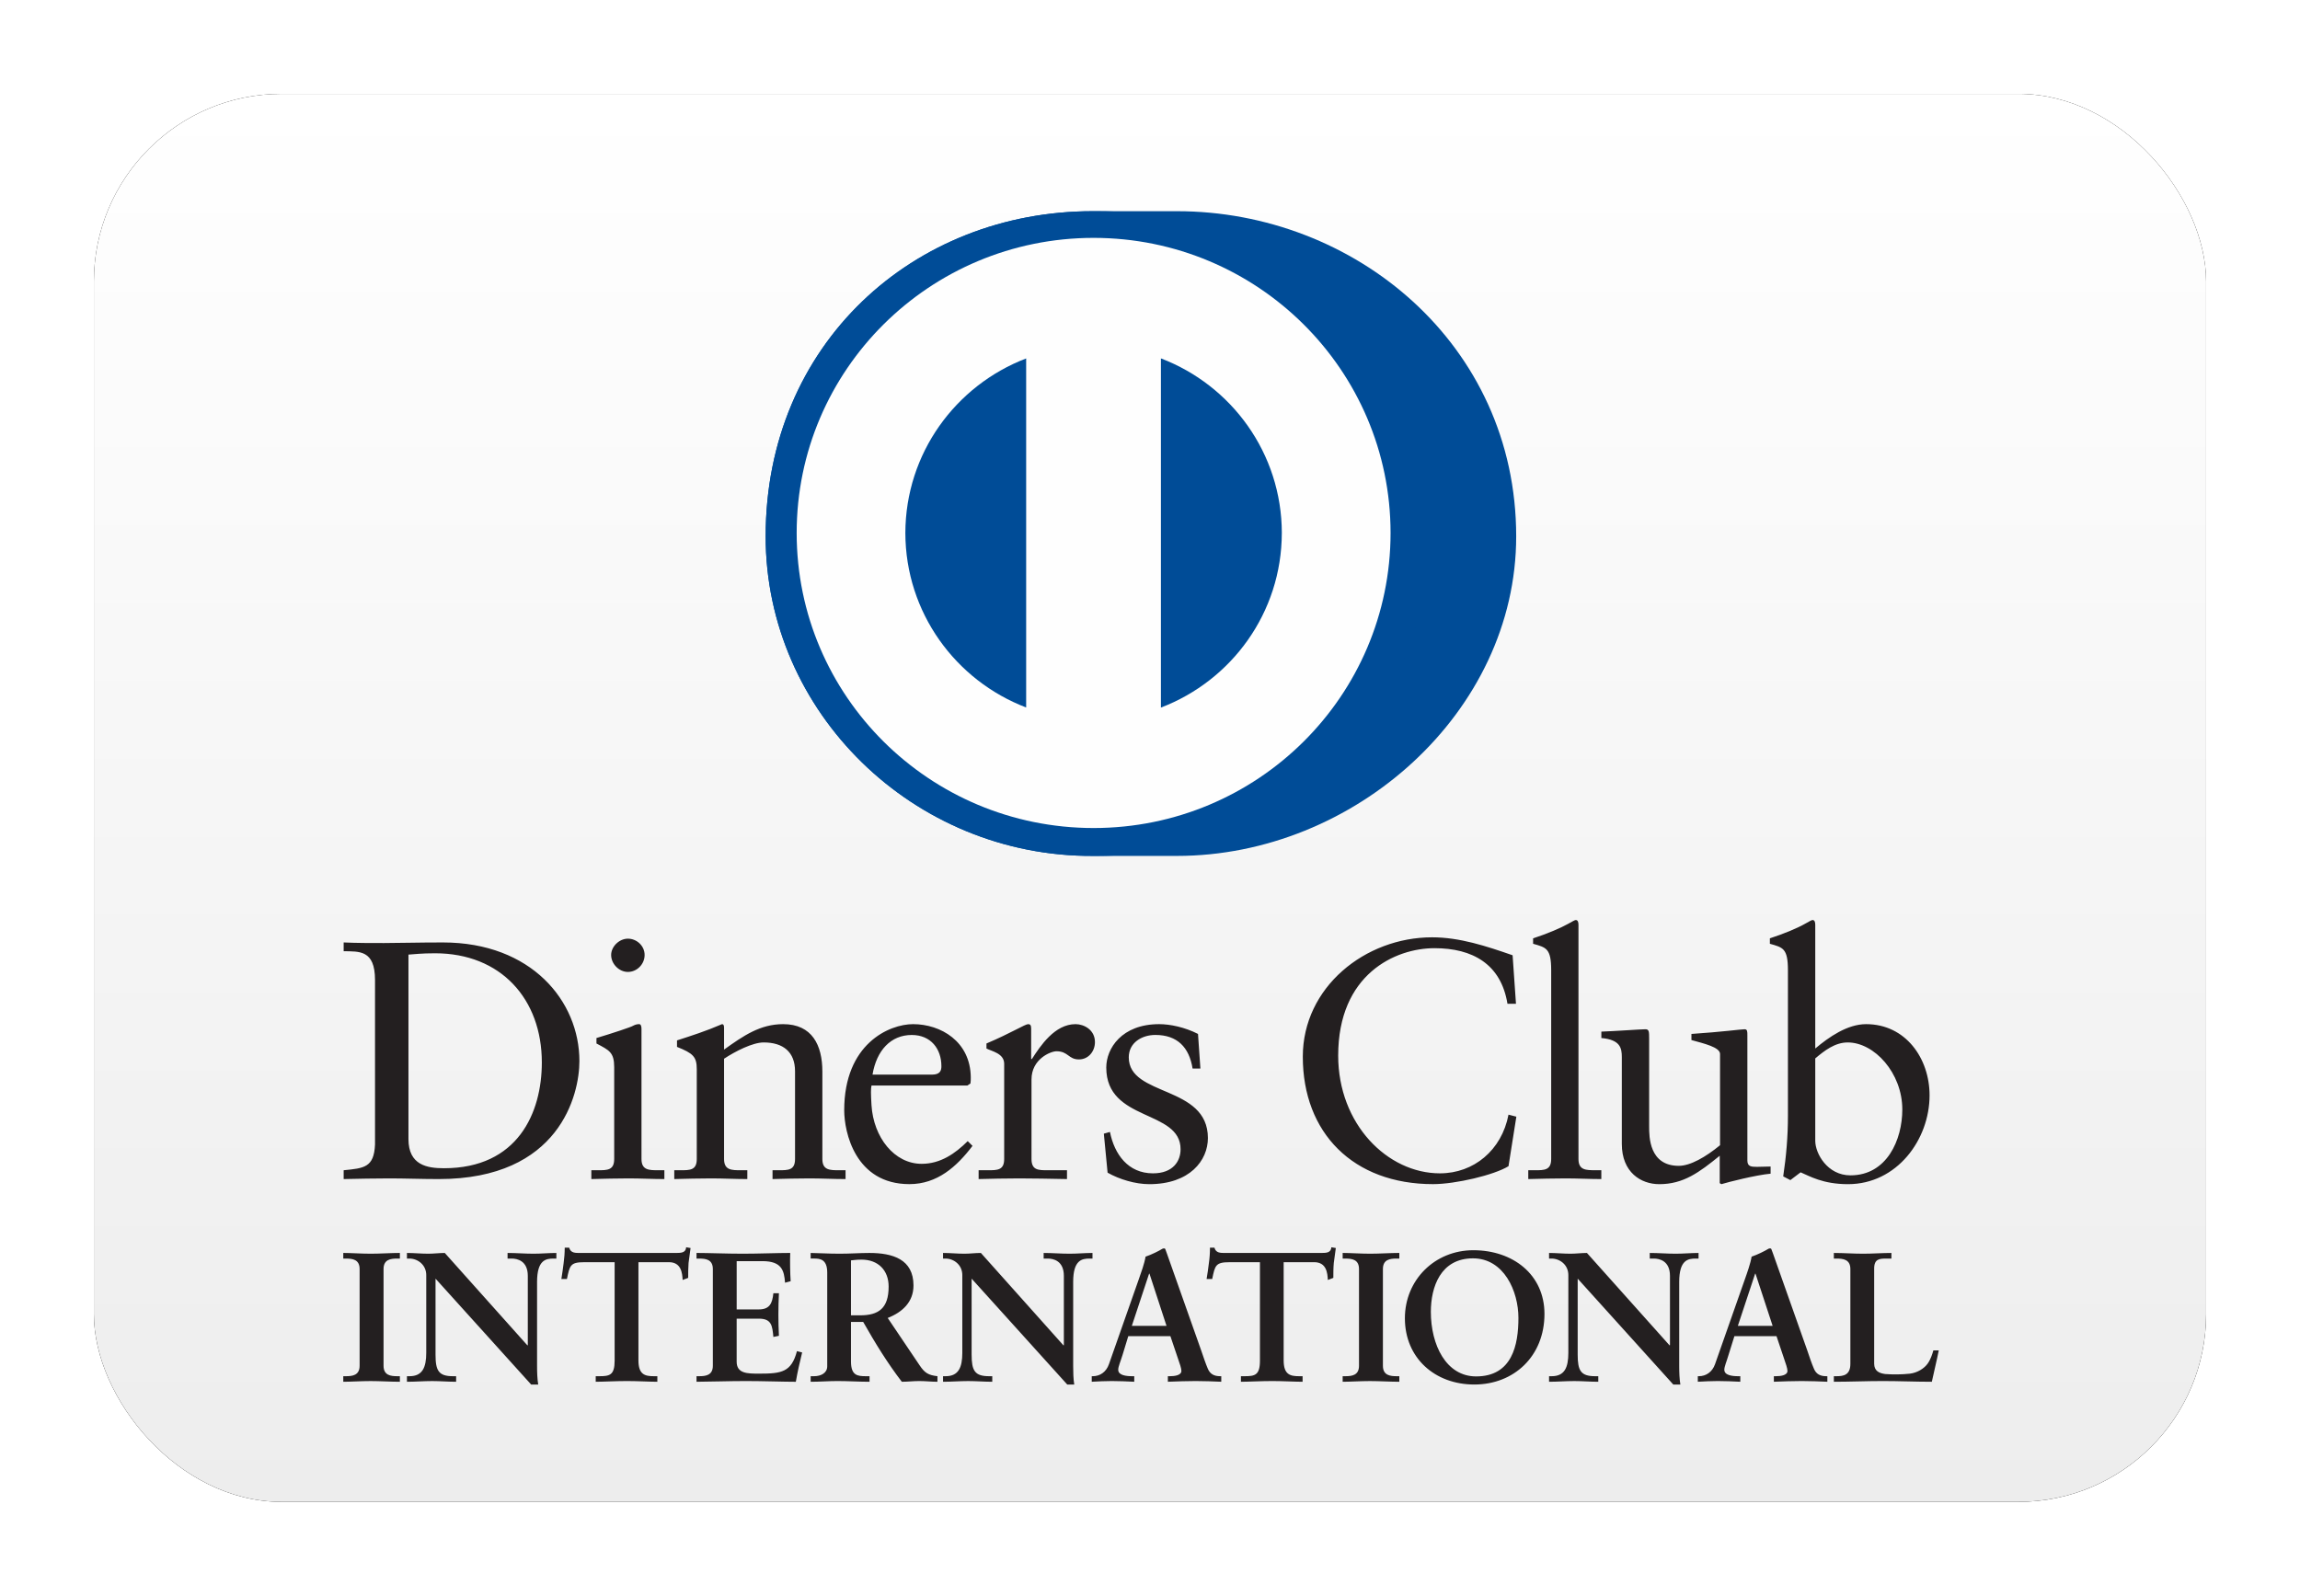 <?xml version="1.0" encoding="UTF-8"?>
<svg width="980px" height="680px" viewBox="0 0 980 680" version="1.1" xmlns="http://www.w3.org/2000/svg" xmlns:xlink="http://www.w3.org/1999/xlink">
    <title>WW Diners Club text alt</title>
    <defs>
        <linearGradient x1="50%" y1="0%" x2="50%" y2="100%" id="linearGradient-1">
            <stop stop-color="#FFFFFF" offset="0%"></stop>
            <stop stop-color="#EDEDED" offset="100%"></stop>
        </linearGradient>
        <rect id="path-2" x="2.84217094e-14" y="0" width="900" height="600" rx="80"></rect>
        <filter x="-6.7%" y="-10.0%" width="113.3%" height="120.0%" filterUnits="objectBoundingBox" id="filter-3">
            <feMorphology radius="2.5" operator="dilate" in="SourceAlpha" result="shadowSpreadOuter1"></feMorphology>
            <feOffset dx="0" dy="0" in="shadowSpreadOuter1" result="shadowOffsetOuter1"></feOffset>
            <feGaussianBlur stdDeviation="17.5" in="shadowOffsetOuter1" result="shadowBlurOuter1"></feGaussianBlur>
            <feColorMatrix values="0 0 0 0 0   0 0 0 0 0   0 0 0 0 0  0 0 0 0.5 0" type="matrix" in="shadowBlurOuter1"></feColorMatrix>
        </filter>
    </defs>
    <g id="WW-Diners-Club-text-alt" stroke="none" stroke-width="1" fill="none" fill-rule="evenodd">
        <g transform="translate(40, 40)">
            <g id="Rectangle">
                <use fill="black" fill-opacity="1" filter="url(#filter-3)" xlink:href="#path-2"></use>
                <use fill="url(#linearGradient-1)" fill-rule="evenodd" xlink:href="#path-2"></use>
            </g>
            <g id="Logo" transform="translate(106.259, 50)">
                <path d="M0,496.455 L1.114,496.455 C3.947,496.455 6.969,496.076 6.969,491.985 L6.969,450.799 C6.969,446.693 3.947,446.33 1.114,446.33 L0.008,446.33 L0.008,443.928 C3.098,443.928 7.833,444.254 11.719,444.254 C15.673,444.254 20.415,443.928 24.127,443.928 L24.127,446.322 L23.021,446.322 C20.18,446.322 17.165,446.701 17.165,450.791 L17.165,491.978 C17.165,496.084 20.18,496.455 23.021,496.455 L24.127,496.455 L24.127,498.826 C20.339,498.826 15.582,498.523 11.628,498.523 C7.749,498.523 3.098,498.826 0.008,498.826 L0.008,496.455 L0,496.455 Z M78.479,483.335 L78.631,483.183 L78.631,453.7 C78.631,447.254 74.123,446.322 71.737,446.322 L70.01,446.322 L70.01,443.936 C73.722,443.936 77.373,444.254 81.085,444.254 C84.32,444.254 87.577,443.936 90.804,443.936 L90.804,446.322 L89.637,446.322 C86.304,446.322 82.577,446.928 82.577,456.291 L82.577,492.069 C82.577,494.819 82.668,497.561 83.062,500 L80.055,500 L39.315,454.882 L39.315,487.258 C39.315,494.122 40.649,496.455 46.739,496.455 L48.087,496.455 L48.087,498.826 C44.694,498.826 41.285,498.523 37.876,498.523 C34.338,498.523 30.687,498.826 27.134,498.826 L27.134,496.455 L28.24,496.455 C33.695,496.455 35.361,492.781 35.361,486.478 L35.361,453.375 C35.361,448.973 31.71,446.322 28.165,446.322 L27.134,446.322 L27.134,443.936 C30.127,443.936 33.217,444.254 36.217,444.254 C38.603,444.254 40.906,443.936 43.262,443.936 L78.479,483.335 Z M102.652,447.875 C96.713,447.875 96.501,449.292 95.304,455.026 L92.933,455.026 C93.258,452.829 93.637,450.632 93.887,448.337 C94.19,446.14 94.364,443.936 94.364,441.671 L96.258,441.671 C96.902,444.027 98.872,443.936 101.008,443.936 L141.831,443.936 C143.952,443.936 145.944,443.86 146.103,441.512 L147.982,441.83 C147.694,443.936 147.376,446.072 147.126,448.193 C146.967,450.314 146.967,452.435 146.967,454.556 L144.603,455.443 C144.444,452.519 144.035,447.867 138.74,447.867 L125.771,447.867 L125.771,489.705 C125.771,495.773 128.544,496.455 132.339,496.455 L133.831,496.455 L133.831,498.826 C130.756,498.826 125.211,498.515 120.938,498.515 C116.204,498.515 110.651,498.826 107.568,498.826 L107.568,496.455 L109.068,496.455 C113.431,496.455 115.628,496.076 115.628,489.872 L115.628,447.875 L102.652,447.875 Z M150.519,496.455 L151.625,496.455 C154.466,496.455 157.473,496.076 157.473,491.985 L157.473,450.799 C157.473,446.693 154.466,446.33 151.625,446.33 L150.519,446.33 L150.519,443.928 C155.33,443.928 163.587,444.254 170.215,444.254 C176.866,444.254 185.085,443.928 190.441,443.928 C190.312,447.322 190.395,452.526 190.63,455.98 L188.236,456.609 C187.858,451.504 186.911,447.42 178.601,447.42 L167.632,447.42 L167.632,467.995 L177.018,467.995 C181.775,467.995 182.805,465.343 183.267,461.101 L185.631,461.101 C185.479,464.162 185.403,467.222 185.403,470.29 C185.403,473.282 185.479,476.267 185.631,479.244 L183.267,479.721 C182.805,475.002 182.563,471.934 177.093,471.934 L167.624,471.934 L167.624,490.251 C167.624,495.364 172.2,495.364 177.245,495.364 C186.759,495.364 190.941,494.735 193.312,485.774 L195.524,486.334 C194.494,490.508 193.554,494.644 192.835,498.833 C187.782,498.833 178.669,498.515 171.556,498.515 C164.435,498.515 155.027,498.826 150.519,498.826 L150.519,496.455 Z M216.333,470.517 L220.196,470.517 C228.112,470.517 232.377,467.54 232.377,458.253 C232.377,451.276 227.87,446.777 220.833,446.777 C218.439,446.777 217.431,447.027 216.333,447.095 L216.333,470.517 Z M206.212,452.276 C206.212,446.534 203.046,446.314 200.592,446.314 L199.152,446.314 L199.152,443.936 C201.682,443.936 206.591,444.254 211.424,444.254 C216.159,444.254 219.961,443.936 224.166,443.936 C234.112,443.936 242.967,446.61 242.967,457.791 C242.967,464.859 238.24,469.176 231.983,471.638 L245.528,491.743 C247.732,495.076 249.3,496 253.179,496.455 L253.179,498.826 C250.573,498.826 248.043,498.515 245.437,498.515 C242.967,498.515 240.445,498.826 237.998,498.826 C231.907,490.895 226.681,482.388 221.545,473.343 L216.333,473.343 L216.333,490.167 C216.333,496.243 219.174,496.455 222.802,496.455 L224.241,496.455 L224.241,498.826 C219.719,498.826 215.136,498.515 210.629,498.515 C206.841,498.515 203.114,498.826 199.152,498.826 L199.152,496.455 L200.592,496.455 C203.5,496.455 206.212,495.137 206.212,492.213 L206.212,452.276 Z M306.887,483.335 L307.038,483.183 L307.038,453.7 C307.038,447.254 302.531,446.322 300.168,446.322 L298.425,446.322 L298.425,443.936 C302.145,443.936 305.766,444.254 309.5,444.254 C312.758,444.254 315.985,443.936 319.235,443.936 L319.235,446.322 L318.06,446.322 C314.727,446.322 311.008,446.928 311.008,456.291 L311.008,492.069 C311.008,494.819 311.076,497.561 311.462,500 L308.478,500 L267.738,454.882 L267.738,487.258 C267.738,494.122 269.087,496.455 275.177,496.455 L276.533,496.455 L276.533,498.826 C273.124,498.826 269.708,498.523 266.307,498.523 C262.746,498.523 259.11,498.826 255.557,498.826 L255.557,496.455 L256.648,496.455 C262.125,496.455 263.769,492.781 263.769,486.478 L263.769,453.375 C263.769,448.973 260.133,446.322 256.588,446.322 L255.557,446.322 L255.557,443.936 C258.55,443.936 261.663,444.254 264.648,444.254 C267.011,444.254 269.306,443.936 271.685,443.936 L306.887,483.335 Z M343.513,452.753 L343.362,452.753 L335.998,475.002 L350.778,475.002 L343.513,452.753 Z M331.976,487.584 C331.173,490.251 330.203,492.319 330.203,493.705 C330.203,496.076 333.552,496.455 336.15,496.455 L337.029,496.455 L337.029,498.818 C333.847,498.667 330.612,498.515 327.438,498.515 C324.59,498.515 321.757,498.667 318.916,498.818 L318.916,496.455 L319.371,496.455 C322.462,496.455 325.09,494.644 326.242,491.349 L338.915,455.284 C339.938,452.36 341.384,448.443 341.847,445.512 C344.377,444.656 347.543,443.087 349.043,442.141 C349.293,442.057 349.422,441.997 349.679,441.997 C349.907,441.997 350.058,441.997 350.232,442.224 C350.467,442.853 350.702,443.557 350.952,444.193 L365.496,485.312 C366.443,488.061 367.398,490.978 368.413,493.341 C369.375,495.531 371.041,496.455 373.647,496.455 L374.109,496.455 L374.109,498.818 C370.564,498.667 366.996,498.515 363.209,498.515 C359.345,498.515 355.376,498.667 351.353,498.818 L351.353,496.455 L352.225,496.455 C354.027,496.455 357.118,496.159 357.118,494.19 C357.118,493.16 356.414,491.039 355.52,488.524 L352.437,479.403 L334.483,479.403 L331.984,487.584 L331.976,487.584 Z M377.609,447.875 C371.663,447.875 371.435,449.292 370.246,455.026 L367.86,455.026 C368.186,452.829 368.587,450.632 368.822,448.337 C369.14,446.14 369.299,443.936 369.299,441.671 L371.193,441.671 C371.822,444.027 373.806,443.936 375.935,443.936 L416.758,443.936 C418.886,443.936 420.848,443.86 421.015,441.512 L422.916,441.83 C422.613,443.936 422.31,446.072 422.053,448.193 C421.856,450.314 421.856,452.435 421.856,454.556 L419.508,455.443 C419.379,452.519 418.962,447.867 413.675,447.867 L400.691,447.867 L400.691,489.705 C400.691,495.773 403.463,496.455 407.266,496.455 L408.758,496.455 L408.758,498.826 C405.683,498.826 400.145,498.515 395.865,498.515 C391.131,498.515 385.578,498.826 382.48,498.826 L382.48,496.455 L383.995,496.455 C388.366,496.455 390.585,496.076 390.585,489.872 L390.585,447.875 L377.609,447.875 Z M425.833,496.455 L426.939,496.455 C429.802,496.455 432.795,496.076 432.795,491.985 L432.795,450.799 C432.795,446.693 429.802,446.33 426.939,446.33 L425.833,446.33 L425.833,443.928 C428.916,443.928 433.658,444.254 437.529,444.254 C441.491,444.254 446.233,443.928 449.975,443.928 L449.975,446.322 L448.869,446.322 C445.998,446.322 442.983,446.701 442.983,450.791 L442.983,491.978 C442.983,496.084 445.998,496.455 448.869,496.455 L449.975,496.455 L449.975,498.826 C446.165,498.826 441.415,498.523 437.461,498.523 C433.575,498.523 428.916,498.826 425.833,498.826 L425.833,496.455 Z M482.7,496.546 C498.07,496.546 500.721,483.1 500.721,471.638 C500.721,460.147 494.502,446.231 481.359,446.231 C467.527,446.231 463.406,458.495 463.406,469.017 C463.406,483.1 469.898,496.546 482.7,496.546 M481.518,442.769 C498.373,442.769 511.819,453.147 511.819,469.904 C511.819,487.986 498.775,500 481.92,500 C465.126,500 452.346,488.698 452.346,471.767 C452.346,455.443 465.072,442.769 481.511,442.769 M565.133,483.335 L565.293,483.183 L565.293,453.7 C565.293,447.254 560.778,446.322 558.384,446.322 L556.68,446.322 L556.68,443.936 C560.376,443.936 564.027,444.254 567.739,444.254 C571.004,444.254 574.239,443.936 577.473,443.936 L577.473,446.322 L576.292,446.322 C572.951,446.322 569.232,446.928 569.232,456.291 L569.232,492.069 C569.232,494.819 569.323,497.561 569.716,500 L566.702,500 L525.97,454.882 L525.97,487.258 C525.97,494.122 527.31,496.455 533.408,496.455 L534.749,496.455 L534.749,498.826 C531.348,498.826 527.954,498.523 524.545,498.523 C520.985,498.523 517.341,498.826 513.774,498.826 L513.774,496.455 L514.895,496.455 C520.372,496.455 521.993,492.781 521.993,486.478 L521.993,453.375 C521.993,448.973 518.379,446.322 514.796,446.322 L513.774,446.322 L513.774,443.936 C516.788,443.936 519.864,444.254 522.886,444.254 C525.25,444.254 527.545,443.936 529.916,443.936 L565.141,483.335 L565.133,483.335 Z M601.737,452.753 L601.585,452.753 L594.215,475.002 L609.039,475.002 L601.737,452.753 Z M590.185,487.584 C589.412,490.251 588.45,492.319 588.45,493.705 C588.45,496.076 591.798,496.455 594.374,496.455 L595.26,496.455 L595.26,498.818 C592.086,498.667 588.851,498.515 585.685,498.515 C582.806,498.515 579.981,498.667 577.155,498.818 L577.155,496.455 L577.587,496.455 C580.693,496.455 583.322,494.644 584.488,491.349 L597.161,455.284 C598.192,452.36 599.601,448.443 600.078,445.512 C602.608,444.656 605.767,443.087 607.274,442.141 C607.517,442.057 607.676,441.997 607.918,441.997 C608.145,441.997 608.289,441.997 608.464,442.224 C608.706,442.853 608.933,443.557 609.198,444.193 L623.743,485.312 C624.667,488.061 625.637,490.978 626.667,493.341 C627.599,495.531 629.28,496.455 631.886,496.455 L632.356,496.455 L632.356,498.818 C628.803,498.667 625.235,498.515 621.448,498.515 C617.561,498.515 613.6,498.667 609.562,498.818 L609.562,496.455 L610.448,496.455 C612.251,496.455 615.357,496.159 615.357,494.19 C615.357,493.16 614.63,491.039 613.759,488.524 L610.691,479.403 L592.745,479.403 L590.185,487.584 Z M652.301,491.122 C652.301,494.266 654.498,495.212 657.036,495.531 C660.271,495.765 663.831,495.765 667.49,495.379 C670.792,494.993 673.656,493.091 675.065,491.122 C676.33,489.38 677.027,487.198 677.527,485.456 L679.822,485.456 C678.936,489.94 677.83,494.356 676.868,498.826 C669.921,498.826 662.952,498.515 656.013,498.515 C649.044,498.515 642.075,498.826 635.121,498.826 L635.121,496.455 L636.204,496.455 C639.083,496.455 642.158,496.076 642.158,491.19 L642.158,450.791 C642.158,446.693 639.083,446.322 636.204,446.322 L635.121,446.322 L635.121,443.936 C639.31,443.936 643.431,444.254 647.605,444.254 C651.65,444.254 655.604,443.936 659.649,443.936 L659.649,446.322 L657.657,446.322 C654.657,446.322 652.301,446.398 652.301,450.564 L652.301,491.122 Z" id="path2432" fill="#231F20"></path>
                <path d="M525.14,302.059 C524.716,302.059 523.535,302.785 521.944,303.657 C518.884,305.399 512.774,307.985 506.972,309.871 L506.972,312.179 C512.501,313.77 514.68,314.059 514.68,323.468 L514.68,403.895 C514.68,408.683 511.772,408.689 507.697,408.689 L504.915,408.689 L504.915,412.447 C510.316,412.318 515.556,412.166 520.776,412.166 C526.025,412.166 531.121,412.447 536.044,412.447 L536.044,408.674 L533.574,408.674 C529.506,408.674 526.309,408.682 526.309,403.895 L526.309,304.101 C526.309,302.926 526.026,302.059 525.14,302.059 L525.14,302.059 Z M626.044,302.059 C625.597,302.059 624.439,302.793 622.849,303.657 C619.788,305.414 613.694,307.985 607.861,309.856 L607.861,312.179 C613.383,313.762 615.554,314.059 615.554,323.468 L615.554,385.578 C615.554,394.381 614.823,402.785 613.542,411.308 L616.59,412.891 L620.955,409.577 C624.742,411.16 630.394,414.622 641.15,414.622 C661.96,414.622 675.905,395.676 675.905,376.76 C675.905,361.027 665.721,346.43 648.859,346.43 C640.875,346.43 633.016,351.923 627.198,356.816 L627.198,304.101 C627.198,302.926 626.916,302.059 626.044,302.059 Z M463.932,309.427 C435.426,309.427 408.849,330.674 408.849,360.293 C408.849,392.798 430.334,414.607 464.346,414.607 C473.944,414.607 490.391,410.73 496.497,406.958 L499.84,385.86 L496.497,385.001 C493.588,400.182 481.669,410.006 467.276,410.006 C444.914,410.006 423.925,389.045 423.925,359.835 C423.925,325.178 448.212,314.058 464.953,314.058 C481.217,314.058 493.303,320.852 496.053,337.745 L499.677,337.745 L498.242,317.076 C487.046,313.182 475.711,309.427 463.932,309.427 L463.932,309.427 Z M121.272,310.004 C117.621,310.004 114.141,313.337 114.141,316.958 C114.141,320.708 117.469,324.178 121.272,324.178 C125.188,324.178 128.403,320.851 128.403,316.958 C128.403,313.041 125.029,310.004 121.272,310.004 Z M0.172,311.617 L0.172,315.345 C6.702,315.497 13.532,314.634 13.532,327.625 L13.532,397.711 C13.101,407.536 8.876,407.825 0.172,408.689 L0.172,412.447 C6.702,412.318 13.098,412.166 19.643,412.166 C26.468,412.166 33.333,412.447 40.726,412.447 C92.192,412.447 100.618,376.474 100.618,362.172 C100.618,336.583 80.121,311.617 42.472,311.617 C31.715,311.617 23.426,311.868 17.32,311.868 C11.646,311.868 5.831,311.874 0.172,311.617 L0.172,311.617 Z M39.114,316.233 C67.172,316.233 84.609,335.744 84.609,362.749 C84.609,384.286 74.316,407.831 42.901,407.831 C35.78,407.831 27.78,406.538 27.78,395.403 L27.78,316.795 C30.409,316.644 33.152,316.233 39.114,316.233 L39.114,316.233 Z M126.066,346.43 C125.331,346.43 124.462,346.58 123.447,347.14 C122.856,347.594 114.723,350.31 107.882,352.348 L107.882,354.671 C113.283,357.542 115.443,358.406 115.443,364.761 L115.443,403.895 C115.443,408.682 112.542,408.689 108.474,408.689 L105.707,408.689 L105.707,412.447 C111.086,412.318 116.319,412.166 121.553,412.166 C126.78,412.166 131.875,412.447 136.822,412.447 L136.822,408.689 L134.351,408.689 C130.291,408.689 127.072,408.682 127.072,403.895 L127.072,348.442 C127.072,347.283 126.785,346.43 126.066,346.43 L126.066,346.43 Z M161.397,346.43 C154.413,349.445 148.449,351.332 142.207,353.354 L142.207,356.121 C149.033,358.856 150.626,360.302 150.626,365.634 L150.626,403.91 C150.626,408.698 147.725,408.689 143.657,408.689 L141.039,408.689 L141.039,412.447 C146.266,412.318 151.51,412.166 156.722,412.166 C161.964,412.166 167.077,412.447 172.168,412.447 L172.168,408.689 L169.549,408.689 C165.481,408.689 162.255,408.697 162.255,403.91 L162.255,361.166 C167.073,357.977 174.471,354.227 179.122,354.227 C187.417,354.227 192.497,358.258 192.497,366.507 L192.497,403.91 C192.497,408.698 189.604,408.689 185.528,408.689 L182.909,408.689 L182.909,412.447 C188.144,412.318 193.38,412.166 198.622,412.166 C203.834,412.166 208.918,412.447 214.024,412.447 L214.024,408.689 L211.405,408.689 C207.345,408.689 204.141,408.697 204.141,403.91 L204.141,366.655 C204.141,355.368 199.77,346.43 187.422,346.43 C177.68,346.43 170.55,351.336 162.255,357.275 L162.255,347.851 C162.255,346.707 161.836,346.43 161.397,346.43 L161.397,346.43 Z M242.786,346.43 C232.628,346.43 213.447,354.799 213.447,383.123 C213.447,392.357 218.083,414.607 241.218,414.607 C253.134,414.607 261.419,407.113 268.116,398.303 L266.074,396.276 C260.711,401.616 254.44,405.952 246.441,405.952 C234.82,405.952 225.925,394.696 225.076,380.962 C224.773,376.046 224.773,373.884 225.076,372.588 L265.926,372.588 L267.243,371.715 C267.379,370.837 267.376,369.991 267.376,369.097 C267.24,353.787 254.573,346.43 242.786,346.43 L242.786,346.43 Z M291.818,346.43 C290.507,346.43 284.669,350.179 274.063,354.671 L274.063,356.816 C276.245,357.983 281.609,358.857 281.609,363.326 L281.609,403.895 C281.609,408.683 278.723,408.689 274.655,408.689 L270.72,408.689 L270.72,412.447 C275.962,412.318 282.053,412.166 288.03,412.166 C294.28,412.166 300.374,412.311 308.374,412.447 L308.374,408.689 L300.222,408.689 C296.154,408.689 293.253,408.683 293.253,403.895 L293.253,369.984 C293.253,361.296 301.406,357.985 303.876,357.985 C308.951,357.985 308.941,361.462 313.463,361.462 C317.546,361.462 320.284,357.981 320.284,354.079 C320.284,348.868 315.65,346.43 312.013,346.43 C303.143,346.43 297.037,355.679 293.416,361.299 L293.105,361.299 L293.105,348.309 C293.105,346.847 292.682,346.43 291.818,346.43 L291.818,346.43 Z M347.641,346.43 C331.649,346.43 325.107,356.819 325.107,364.924 C325.107,388.173 356.769,382.694 356.769,399.738 C356.769,404.79 353.582,410.006 345.007,410.006 C334.394,410.006 328.585,401.899 326.676,392.37 L324.072,393.095 L325.67,409.725 C330.752,412.611 337.591,414.622 343.424,414.622 C360.711,414.622 368.413,404.503 368.413,394.974 C368.413,372.293 334.695,377.49 334.695,360.574 C334.695,354.363 340.21,351.032 346.028,351.032 C355.33,351.032 360.434,356.256 361.888,365.353 L365.217,365.353 L364.197,350.602 C358.53,347.716 352.284,346.43 347.641,346.43 L347.641,346.43 Z M554.805,348.605 C552.903,348.605 541.301,349.452 536.059,349.611 L536.059,352.348 C544.172,353.06 544.774,356.684 544.774,360.456 L544.774,397.444 C544.774,409.572 552.897,414.622 560.738,414.622 C571.07,414.622 577.785,409.58 586.496,402.504 L586.496,414.193 L587.207,414.622 C589.987,413.75 601.9,410.722 608.172,410.153 L608.172,407.105 C606.278,407.105 604.084,407.239 602.357,407.239 C599.873,407.239 598.274,407.115 598.274,404.502 L598.274,351.194 C598.274,349.603 598.279,348.605 597.12,348.605 C595.673,348.605 587.521,349.731 574.439,350.602 L574.439,353.206 C579.665,354.668 586.63,356.246 586.63,359.124 L586.63,398.021 C580.532,403.044 573.977,406.81 569.053,406.81 C556.41,406.81 556.418,394.372 556.418,390.047 L556.418,352.777 C556.418,349.603 556.419,348.605 554.805,348.605 L554.805,348.605 Z M242.224,351.046 C250.36,351.046 254.859,356.961 254.859,364.347 C254.859,366.074 254.441,367.943 250.82,367.943 L225.505,367.943 C227.255,357.527 233.361,351.046 242.224,351.046 Z M641.032,354.227 C652.365,354.227 664.29,367.222 664.29,382.812 C664.29,395.675 657.753,410.864 642.186,410.864 C632.429,410.864 627.198,401.627 627.198,396.128 L627.198,361.033 C631.13,357.7 635.616,354.227 641.032,354.227 Z" id="path2441" fill="#231F20"></path>
                <path d="M319.389,274.739 C242.917,275.086 179.974,213.522 179.974,138.566 C179.974,56.647 242.917,-0.015 319.389,0 L355.234,0 C430.797,-0.015 499.769,56.617 499.769,138.566 C499.769,213.485 430.797,274.739 355.234,274.739 L319.389,274.739 Z" id="path2446" fill="#004C97"></path>
                <path d="M319.389,274.739 C242.917,275.086 179.974,213.522 179.974,138.566 C179.974,56.647 242.917,-0.015 319.389,0 L321.396,0 C396.951,-0.015 463.105,56.617 463.105,138.566 C463.105,213.485 396.951,274.739 321.396,274.739 L319.389,274.739 Z" id="path2453" fill="#004C97"></path>
                <path d="M319.699,11.367 C249.818,11.389 193.193,67.673 193.193,137.13 C193.193,206.572 249.818,262.848 319.699,262.856 C389.588,262.856 446.22,206.572 446.243,137.13 C446.22,67.665 389.58,11.382 319.699,11.367" id="path2457" fill="#FEFEFE"></path>
                <path d="M290.974,211.488 L290.974,62.742 C260.9,74.256 239.576,103.178 239.5,137.13 C239.576,171.067 260.908,200.004 290.974,211.488 M399.913,137.13 C399.852,103.163 378.498,74.203 348.394,62.726 L348.394,211.526 C378.498,200.035 399.852,171.105 399.905,137.13" id="path2459" fill="#004C97"></path>
            </g>
        </g>
    </g>
</svg>